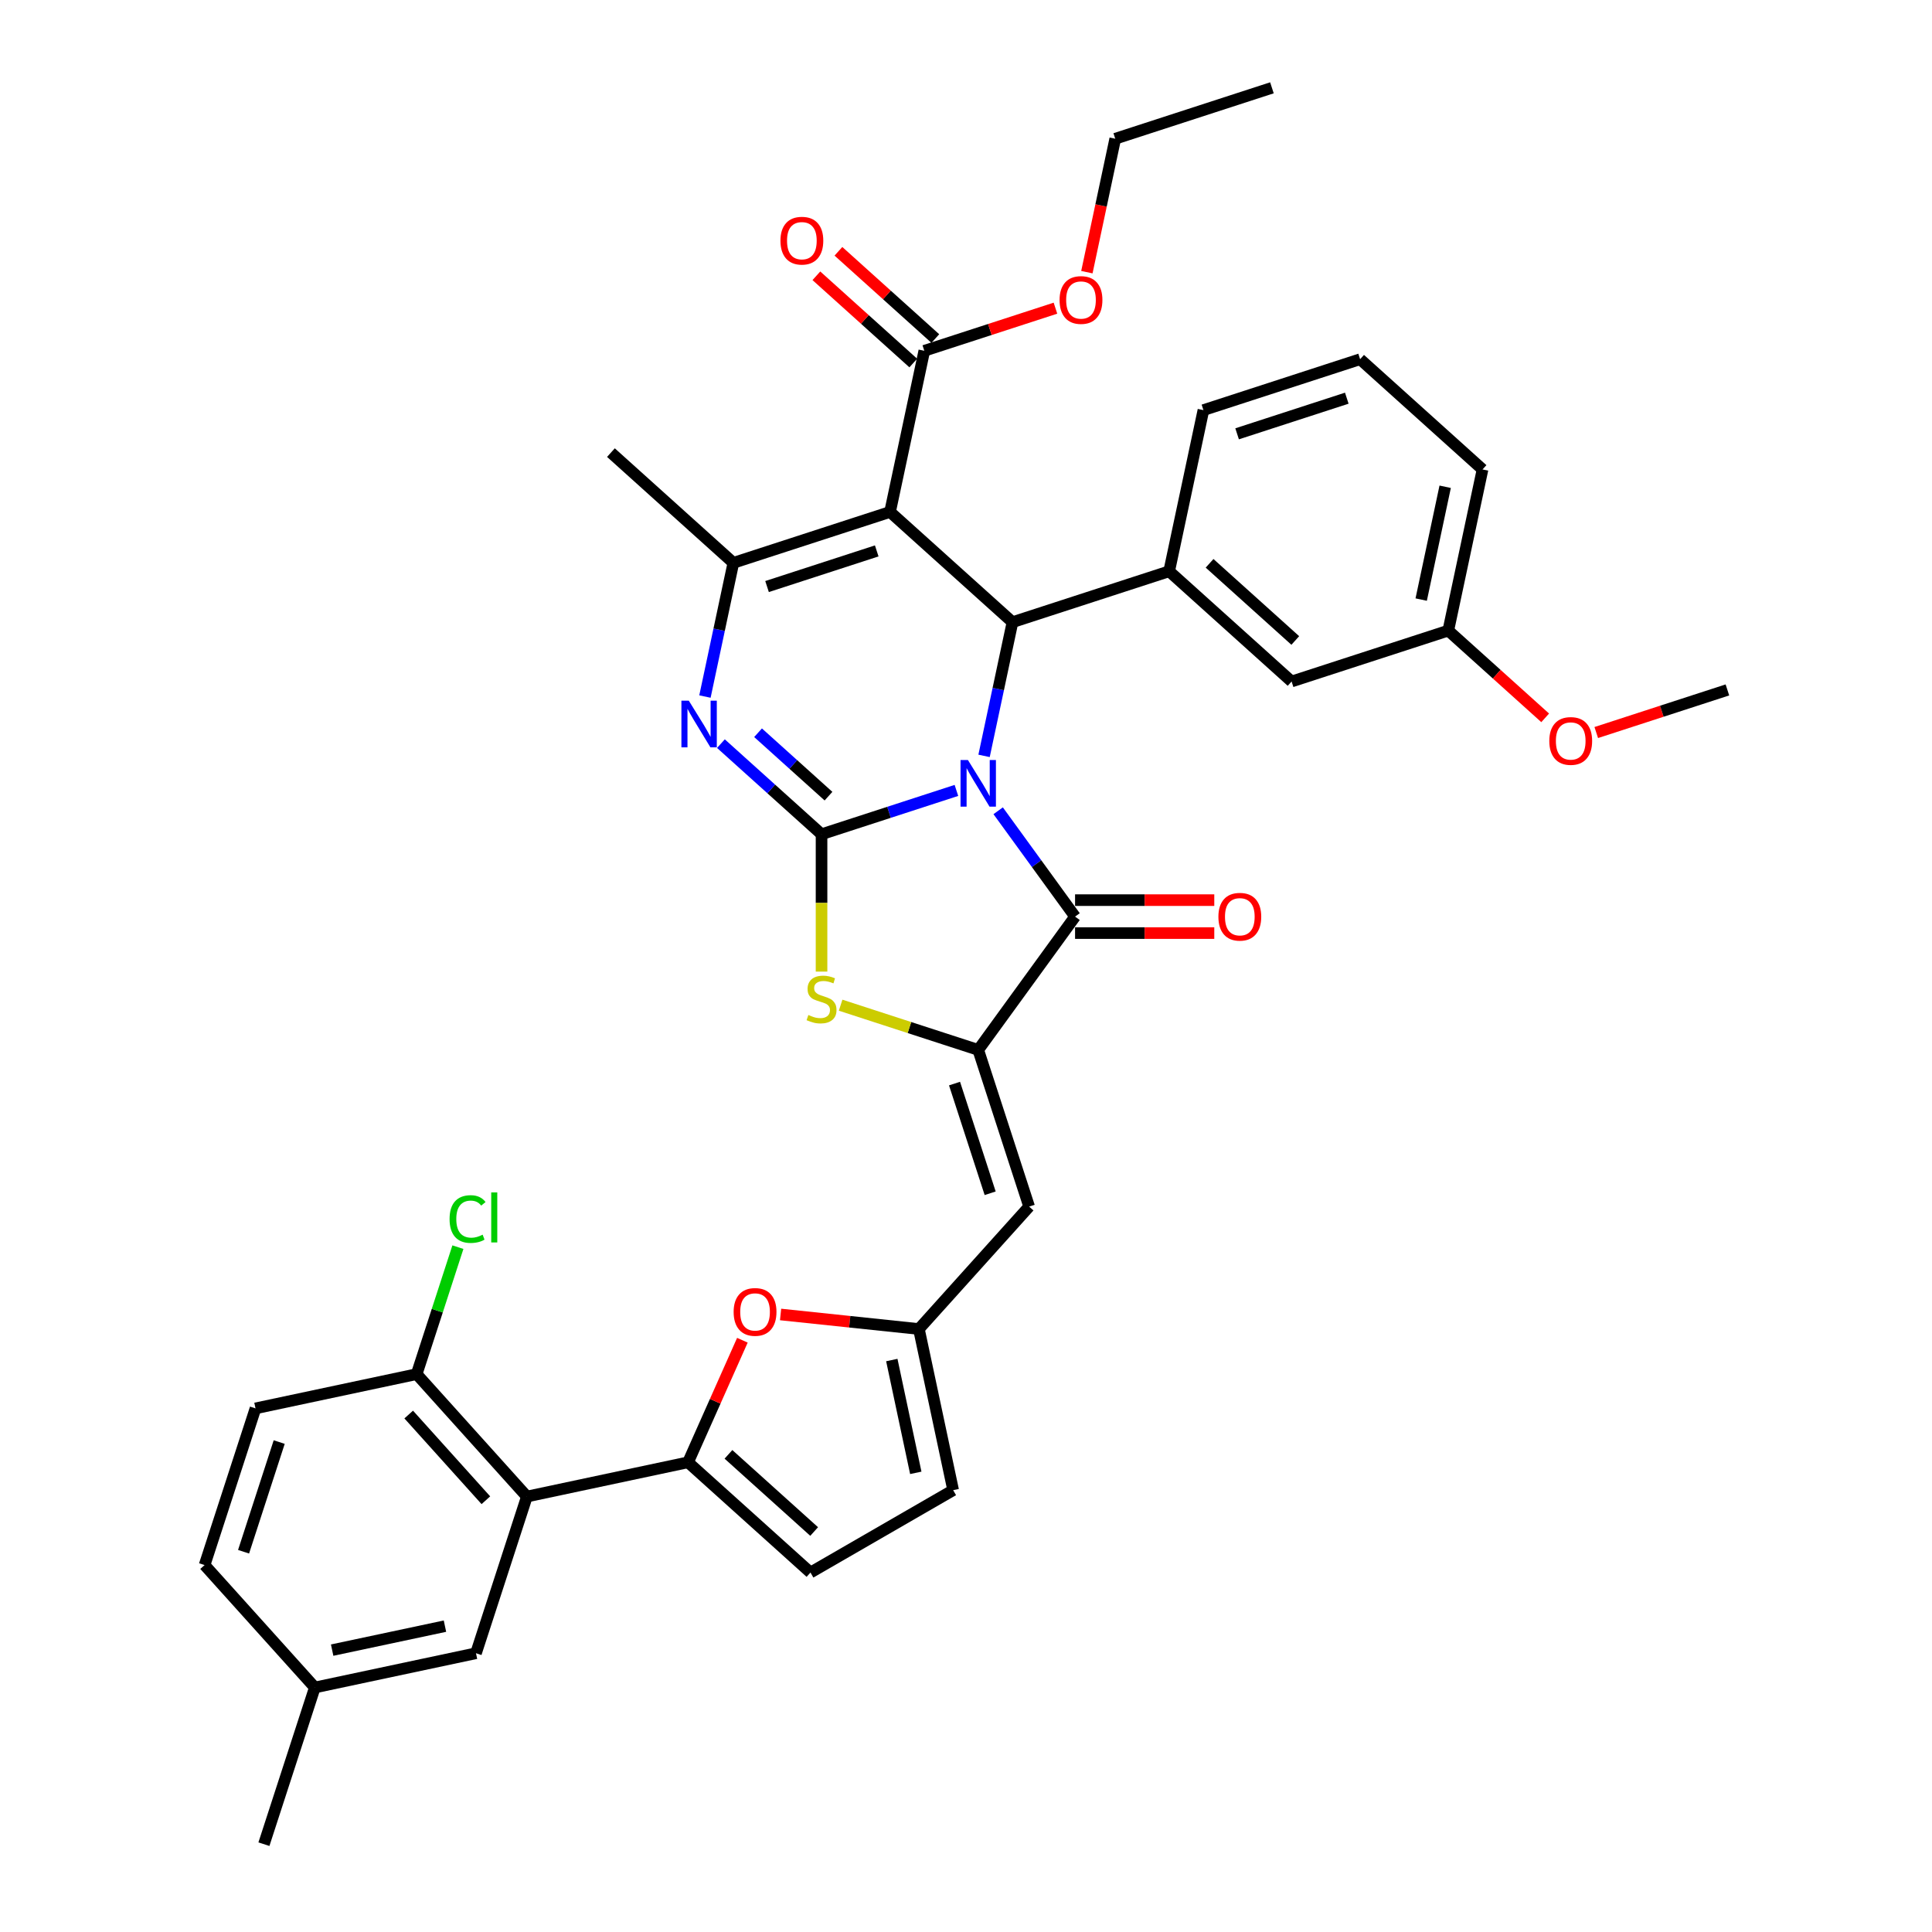 <?xml version='1.0' encoding='iso-8859-1'?>
<svg version='1.1' baseProfile='full'
              xmlns='http://www.w3.org/2000/svg'
                      xmlns:rdkit='http://www.rdkit.org/xml'
                      xmlns:xlink='http://www.w3.org/1999/xlink'
                  xml:space='preserve'
width='1000px' height='1000px' viewBox='0 0 1000 1000'>
<!-- END OF HEADER -->
<rect style='opacity:1.0;fill:#FFFFFF;stroke:none' width='1000' height='1000' x='0' y='0'> </rect>
<path class='bond-0' d='M 495.039,409.117 L 460.134,420.459' style='fill:none;fill-rule:evenodd;stroke:#0000FF;stroke-width:6px;stroke-linecap:butt;stroke-linejoin:miter;stroke-opacity:1' />
<path class='bond-0' d='M 460.134,420.459 L 425.229,431.8' style='fill:none;fill-rule:evenodd;stroke:#000000;stroke-width:6px;stroke-linecap:butt;stroke-linejoin:miter;stroke-opacity:1' />
<path class='bond-2' d='M 509.349,391.242 L 516.704,356.64' style='fill:none;fill-rule:evenodd;stroke:#0000FF;stroke-width:6px;stroke-linecap:butt;stroke-linejoin:miter;stroke-opacity:1' />
<path class='bond-2' d='M 516.704,356.64 L 524.059,322.038' style='fill:none;fill-rule:evenodd;stroke:#000000;stroke-width:6px;stroke-linecap:butt;stroke-linejoin:miter;stroke-opacity:1' />
<path class='bond-3' d='M 516.651,419.655 L 536.552,447.046' style='fill:none;fill-rule:evenodd;stroke:#0000FF;stroke-width:6px;stroke-linecap:butt;stroke-linejoin:miter;stroke-opacity:1' />
<path class='bond-3' d='M 536.552,447.046 L 556.452,474.437' style='fill:none;fill-rule:evenodd;stroke:#000000;stroke-width:6px;stroke-linecap:butt;stroke-linejoin:miter;stroke-opacity:1' />
<path class='bond-4' d='M 425.229,431.8 L 399.188,408.353' style='fill:none;fill-rule:evenodd;stroke:#000000;stroke-width:6px;stroke-linecap:butt;stroke-linejoin:miter;stroke-opacity:1' />
<path class='bond-4' d='M 399.188,408.353 L 373.148,384.906' style='fill:none;fill-rule:evenodd;stroke:#0000FF;stroke-width:6px;stroke-linecap:butt;stroke-linejoin:miter;stroke-opacity:1' />
<path class='bond-4' d='M 428.828,412.092 L 410.6,395.679' style='fill:none;fill-rule:evenodd;stroke:#000000;stroke-width:6px;stroke-linecap:butt;stroke-linejoin:miter;stroke-opacity:1' />
<path class='bond-4' d='M 410.6,395.679 L 392.372,379.266' style='fill:none;fill-rule:evenodd;stroke:#0000FF;stroke-width:6px;stroke-linecap:butt;stroke-linejoin:miter;stroke-opacity:1' />
<path class='bond-7' d='M 425.229,431.8 L 425.229,467.351' style='fill:none;fill-rule:evenodd;stroke:#000000;stroke-width:6px;stroke-linecap:butt;stroke-linejoin:miter;stroke-opacity:1' />
<path class='bond-7' d='M 425.229,467.351 L 425.229,502.902' style='fill:none;fill-rule:evenodd;stroke:#CCCC00;stroke-width:6px;stroke-linecap:butt;stroke-linejoin:miter;stroke-opacity:1' />
<path class='bond-1' d='M 460.688,264.978 L 524.059,322.038' style='fill:none;fill-rule:evenodd;stroke:#000000;stroke-width:6px;stroke-linecap:butt;stroke-linejoin:miter;stroke-opacity:1' />
<path class='bond-6' d='M 460.688,264.978 L 379.587,291.33' style='fill:none;fill-rule:evenodd;stroke:#000000;stroke-width:6px;stroke-linecap:butt;stroke-linejoin:miter;stroke-opacity:1' />
<path class='bond-6' d='M 453.793,285.151 L 397.022,303.597' style='fill:none;fill-rule:evenodd;stroke:#000000;stroke-width:6px;stroke-linecap:butt;stroke-linejoin:miter;stroke-opacity:1' />
<path class='bond-14' d='M 460.688,264.978 L 478.417,181.568' style='fill:none;fill-rule:evenodd;stroke:#000000;stroke-width:6px;stroke-linecap:butt;stroke-linejoin:miter;stroke-opacity:1' />
<path class='bond-12' d='M 524.059,322.038 L 605.159,295.687' style='fill:none;fill-rule:evenodd;stroke:#000000;stroke-width:6px;stroke-linecap:butt;stroke-linejoin:miter;stroke-opacity:1' />
<path class='bond-5' d='M 556.452,474.437 L 506.329,543.425' style='fill:none;fill-rule:evenodd;stroke:#000000;stroke-width:6px;stroke-linecap:butt;stroke-linejoin:miter;stroke-opacity:1' />
<path class='bond-18' d='M 556.452,482.964 L 592.48,482.964' style='fill:none;fill-rule:evenodd;stroke:#000000;stroke-width:6px;stroke-linecap:butt;stroke-linejoin:miter;stroke-opacity:1' />
<path class='bond-18' d='M 592.48,482.964 L 628.509,482.964' style='fill:none;fill-rule:evenodd;stroke:#FF0000;stroke-width:6px;stroke-linecap:butt;stroke-linejoin:miter;stroke-opacity:1' />
<path class='bond-18' d='M 556.452,465.91 L 592.48,465.91' style='fill:none;fill-rule:evenodd;stroke:#000000;stroke-width:6px;stroke-linecap:butt;stroke-linejoin:miter;stroke-opacity:1' />
<path class='bond-18' d='M 592.48,465.91 L 628.509,465.91' style='fill:none;fill-rule:evenodd;stroke:#FF0000;stroke-width:6px;stroke-linecap:butt;stroke-linejoin:miter;stroke-opacity:1' />
<path class='bond-38' d='M 364.877,360.534 L 372.232,325.932' style='fill:none;fill-rule:evenodd;stroke:#0000FF;stroke-width:6px;stroke-linecap:butt;stroke-linejoin:miter;stroke-opacity:1' />
<path class='bond-38' d='M 372.232,325.932 L 379.587,291.33' style='fill:none;fill-rule:evenodd;stroke:#000000;stroke-width:6px;stroke-linecap:butt;stroke-linejoin:miter;stroke-opacity:1' />
<path class='bond-9' d='M 506.329,543.425 L 532.68,624.526' style='fill:none;fill-rule:evenodd;stroke:#000000;stroke-width:6px;stroke-linecap:butt;stroke-linejoin:miter;stroke-opacity:1' />
<path class='bond-9' d='M 494.062,560.861 L 512.508,617.631' style='fill:none;fill-rule:evenodd;stroke:#000000;stroke-width:6px;stroke-linecap:butt;stroke-linejoin:miter;stroke-opacity:1' />
<path class='bond-37' d='M 506.329,543.425 L 470.716,531.854' style='fill:none;fill-rule:evenodd;stroke:#000000;stroke-width:6px;stroke-linecap:butt;stroke-linejoin:miter;stroke-opacity:1' />
<path class='bond-37' d='M 470.716,531.854 L 435.103,520.283' style='fill:none;fill-rule:evenodd;stroke:#CCCC00;stroke-width:6px;stroke-linecap:butt;stroke-linejoin:miter;stroke-opacity:1' />
<path class='bond-25' d='M 379.587,291.33 L 316.216,234.27' style='fill:none;fill-rule:evenodd;stroke:#000000;stroke-width:6px;stroke-linecap:butt;stroke-linejoin:miter;stroke-opacity:1' />
<path class='bond-8' d='M 356.13,756.885 L 370.195,725.294' style='fill:none;fill-rule:evenodd;stroke:#000000;stroke-width:6px;stroke-linecap:butt;stroke-linejoin:miter;stroke-opacity:1' />
<path class='bond-8' d='M 370.195,725.294 L 384.261,693.702' style='fill:none;fill-rule:evenodd;stroke:#FF0000;stroke-width:6px;stroke-linecap:butt;stroke-linejoin:miter;stroke-opacity:1' />
<path class='bond-10' d='M 356.13,756.885 L 272.719,774.615' style='fill:none;fill-rule:evenodd;stroke:#000000;stroke-width:6px;stroke-linecap:butt;stroke-linejoin:miter;stroke-opacity:1' />
<path class='bond-40' d='M 356.13,756.885 L 419.501,813.945' style='fill:none;fill-rule:evenodd;stroke:#000000;stroke-width:6px;stroke-linecap:butt;stroke-linejoin:miter;stroke-opacity:1' />
<path class='bond-40' d='M 377.047,752.77 L 421.407,792.712' style='fill:none;fill-rule:evenodd;stroke:#000000;stroke-width:6px;stroke-linecap:butt;stroke-linejoin:miter;stroke-opacity:1' />
<path class='bond-13' d='M 532.68,624.526 L 475.621,687.897' style='fill:none;fill-rule:evenodd;stroke:#000000;stroke-width:6px;stroke-linecap:butt;stroke-linejoin:miter;stroke-opacity:1' />
<path class='bond-17' d='M 272.719,774.615 L 215.659,711.244' style='fill:none;fill-rule:evenodd;stroke:#000000;stroke-width:6px;stroke-linecap:butt;stroke-linejoin:miter;stroke-opacity:1' />
<path class='bond-17' d='M 251.486,776.521 L 211.544,732.161' style='fill:none;fill-rule:evenodd;stroke:#000000;stroke-width:6px;stroke-linecap:butt;stroke-linejoin:miter;stroke-opacity:1' />
<path class='bond-19' d='M 272.719,774.615 L 246.368,855.715' style='fill:none;fill-rule:evenodd;stroke:#000000;stroke-width:6px;stroke-linecap:butt;stroke-linejoin:miter;stroke-opacity:1' />
<path class='bond-11' d='M 404.031,680.373 L 439.826,684.135' style='fill:none;fill-rule:evenodd;stroke:#FF0000;stroke-width:6px;stroke-linecap:butt;stroke-linejoin:miter;stroke-opacity:1' />
<path class='bond-11' d='M 439.826,684.135 L 475.621,687.897' style='fill:none;fill-rule:evenodd;stroke:#000000;stroke-width:6px;stroke-linecap:butt;stroke-linejoin:miter;stroke-opacity:1' />
<path class='bond-20' d='M 605.159,295.687 L 668.53,352.746' style='fill:none;fill-rule:evenodd;stroke:#000000;stroke-width:6px;stroke-linecap:butt;stroke-linejoin:miter;stroke-opacity:1' />
<path class='bond-20' d='M 626.077,291.572 L 670.437,331.513' style='fill:none;fill-rule:evenodd;stroke:#000000;stroke-width:6px;stroke-linecap:butt;stroke-linejoin:miter;stroke-opacity:1' />
<path class='bond-29' d='M 605.159,295.687 L 622.889,212.276' style='fill:none;fill-rule:evenodd;stroke:#000000;stroke-width:6px;stroke-linecap:butt;stroke-linejoin:miter;stroke-opacity:1' />
<path class='bond-16' d='M 475.621,687.897 L 493.35,771.308' style='fill:none;fill-rule:evenodd;stroke:#000000;stroke-width:6px;stroke-linecap:butt;stroke-linejoin:miter;stroke-opacity:1' />
<path class='bond-16' d='M 461.598,703.955 L 474.009,762.342' style='fill:none;fill-rule:evenodd;stroke:#000000;stroke-width:6px;stroke-linecap:butt;stroke-linejoin:miter;stroke-opacity:1' />
<path class='bond-21' d='M 484.123,175.231 L 459.046,152.651' style='fill:none;fill-rule:evenodd;stroke:#000000;stroke-width:6px;stroke-linecap:butt;stroke-linejoin:miter;stroke-opacity:1' />
<path class='bond-21' d='M 459.046,152.651 L 433.97,130.072' style='fill:none;fill-rule:evenodd;stroke:#FF0000;stroke-width:6px;stroke-linecap:butt;stroke-linejoin:miter;stroke-opacity:1' />
<path class='bond-21' d='M 472.711,187.905 L 447.634,165.326' style='fill:none;fill-rule:evenodd;stroke:#000000;stroke-width:6px;stroke-linecap:butt;stroke-linejoin:miter;stroke-opacity:1' />
<path class='bond-21' d='M 447.634,165.326 L 422.558,142.746' style='fill:none;fill-rule:evenodd;stroke:#FF0000;stroke-width:6px;stroke-linecap:butt;stroke-linejoin:miter;stroke-opacity:1' />
<path class='bond-24' d='M 478.417,181.568 L 512.359,170.539' style='fill:none;fill-rule:evenodd;stroke:#000000;stroke-width:6px;stroke-linecap:butt;stroke-linejoin:miter;stroke-opacity:1' />
<path class='bond-24' d='M 512.359,170.539 L 546.3,159.511' style='fill:none;fill-rule:evenodd;stroke:#FF0000;stroke-width:6px;stroke-linecap:butt;stroke-linejoin:miter;stroke-opacity:1' />
<path class='bond-15' d='M 419.501,813.945 L 493.35,771.308' style='fill:none;fill-rule:evenodd;stroke:#000000;stroke-width:6px;stroke-linecap:butt;stroke-linejoin:miter;stroke-opacity:1' />
<path class='bond-22' d='M 215.659,711.244 L 132.249,728.973' style='fill:none;fill-rule:evenodd;stroke:#000000;stroke-width:6px;stroke-linecap:butt;stroke-linejoin:miter;stroke-opacity:1' />
<path class='bond-27' d='M 215.659,711.244 L 226.336,678.385' style='fill:none;fill-rule:evenodd;stroke:#000000;stroke-width:6px;stroke-linecap:butt;stroke-linejoin:miter;stroke-opacity:1' />
<path class='bond-27' d='M 226.336,678.385 L 237.012,645.527' style='fill:none;fill-rule:evenodd;stroke:#00CC00;stroke-width:6px;stroke-linecap:butt;stroke-linejoin:miter;stroke-opacity:1' />
<path class='bond-23' d='M 246.368,855.715 L 162.957,873.445' style='fill:none;fill-rule:evenodd;stroke:#000000;stroke-width:6px;stroke-linecap:butt;stroke-linejoin:miter;stroke-opacity:1' />
<path class='bond-23' d='M 230.31,841.693 L 171.923,854.103' style='fill:none;fill-rule:evenodd;stroke:#000000;stroke-width:6px;stroke-linecap:butt;stroke-linejoin:miter;stroke-opacity:1' />
<path class='bond-26' d='M 668.53,352.746 L 749.631,326.395' style='fill:none;fill-rule:evenodd;stroke:#000000;stroke-width:6px;stroke-linecap:butt;stroke-linejoin:miter;stroke-opacity:1' />
<path class='bond-41' d='M 132.249,728.973 L 105.897,810.074' style='fill:none;fill-rule:evenodd;stroke:#000000;stroke-width:6px;stroke-linecap:butt;stroke-linejoin:miter;stroke-opacity:1' />
<path class='bond-41' d='M 144.516,746.409 L 126.07,803.179' style='fill:none;fill-rule:evenodd;stroke:#000000;stroke-width:6px;stroke-linecap:butt;stroke-linejoin:miter;stroke-opacity:1' />
<path class='bond-28' d='M 162.957,873.445 L 105.897,810.074' style='fill:none;fill-rule:evenodd;stroke:#000000;stroke-width:6px;stroke-linecap:butt;stroke-linejoin:miter;stroke-opacity:1' />
<path class='bond-34' d='M 162.957,873.445 L 136.606,954.545' style='fill:none;fill-rule:evenodd;stroke:#000000;stroke-width:6px;stroke-linecap:butt;stroke-linejoin:miter;stroke-opacity:1' />
<path class='bond-33' d='M 562.566,140.873 L 569.907,106.34' style='fill:none;fill-rule:evenodd;stroke:#FF0000;stroke-width:6px;stroke-linecap:butt;stroke-linejoin:miter;stroke-opacity:1' />
<path class='bond-33' d='M 569.907,106.34 L 577.247,71.806' style='fill:none;fill-rule:evenodd;stroke:#000000;stroke-width:6px;stroke-linecap:butt;stroke-linejoin:miter;stroke-opacity:1' />
<path class='bond-30' d='M 749.631,326.395 L 774.708,348.974' style='fill:none;fill-rule:evenodd;stroke:#000000;stroke-width:6px;stroke-linecap:butt;stroke-linejoin:miter;stroke-opacity:1' />
<path class='bond-30' d='M 774.708,348.974 L 799.785,371.554' style='fill:none;fill-rule:evenodd;stroke:#FF0000;stroke-width:6px;stroke-linecap:butt;stroke-linejoin:miter;stroke-opacity:1' />
<path class='bond-39' d='M 749.631,326.395 L 767.36,242.984' style='fill:none;fill-rule:evenodd;stroke:#000000;stroke-width:6px;stroke-linecap:butt;stroke-linejoin:miter;stroke-opacity:1' />
<path class='bond-39' d='M 735.608,310.338 L 748.019,251.95' style='fill:none;fill-rule:evenodd;stroke:#000000;stroke-width:6px;stroke-linecap:butt;stroke-linejoin:miter;stroke-opacity:1' />
<path class='bond-31' d='M 622.889,212.276 L 703.989,185.925' style='fill:none;fill-rule:evenodd;stroke:#000000;stroke-width:6px;stroke-linecap:butt;stroke-linejoin:miter;stroke-opacity:1' />
<path class='bond-31' d='M 640.324,224.544 L 697.095,206.098' style='fill:none;fill-rule:evenodd;stroke:#000000;stroke-width:6px;stroke-linecap:butt;stroke-linejoin:miter;stroke-opacity:1' />
<path class='bond-35' d='M 826.22,379.16 L 860.161,368.132' style='fill:none;fill-rule:evenodd;stroke:#FF0000;stroke-width:6px;stroke-linecap:butt;stroke-linejoin:miter;stroke-opacity:1' />
<path class='bond-35' d='M 860.161,368.132 L 894.103,357.104' style='fill:none;fill-rule:evenodd;stroke:#000000;stroke-width:6px;stroke-linecap:butt;stroke-linejoin:miter;stroke-opacity:1' />
<path class='bond-32' d='M 703.989,185.925 L 767.36,242.984' style='fill:none;fill-rule:evenodd;stroke:#000000;stroke-width:6px;stroke-linecap:butt;stroke-linejoin:miter;stroke-opacity:1' />
<path class='bond-36' d='M 577.247,71.806 L 658.348,45.455' style='fill:none;fill-rule:evenodd;stroke:#000000;stroke-width:6px;stroke-linecap:butt;stroke-linejoin:miter;stroke-opacity:1' />
<path  class='atom-0' d='M 500.991 393.374
L 508.905 406.165
Q 509.689 407.427, 510.951 409.712
Q 512.213 411.998, 512.281 412.134
L 512.281 393.374
L 515.488 393.374
L 515.488 417.524
L 512.179 417.524
L 503.686 403.539
Q 502.697 401.901, 501.639 400.025
Q 500.616 398.149, 500.309 397.569
L 500.309 417.524
L 497.171 417.524
L 497.171 393.374
L 500.991 393.374
' fill='#0000FF'/>
<path  class='atom-5' d='M 356.519 362.666
L 364.433 375.457
Q 365.217 376.719, 366.479 379.004
Q 367.741 381.289, 367.81 381.426
L 367.81 362.666
L 371.016 362.666
L 371.016 386.815
L 367.707 386.815
L 359.214 372.83
Q 358.225 371.193, 357.167 369.317
Q 356.144 367.441, 355.837 366.861
L 355.837 386.815
L 352.699 386.815
L 352.699 362.666
L 356.519 362.666
' fill='#0000FF'/>
<path  class='atom-8' d='M 418.407 525.363
Q 418.68 525.465, 419.805 525.943
Q 420.931 526.42, 422.159 526.727
Q 423.421 527, 424.649 527
Q 426.934 527, 428.264 525.909
Q 429.595 524.783, 429.595 522.839
Q 429.595 521.508, 428.912 520.69
Q 428.264 519.871, 427.241 519.428
Q 426.218 518.984, 424.512 518.473
Q 422.363 517.825, 421.067 517.211
Q 419.805 516.597, 418.884 515.3
Q 417.997 514.004, 417.997 511.821
Q 417.997 508.785, 420.044 506.909
Q 422.125 505.033, 426.218 505.033
Q 429.015 505.033, 432.187 506.364
L 431.402 508.99
Q 428.503 507.796, 426.32 507.796
Q 423.967 507.796, 422.67 508.785
Q 421.374 509.741, 421.408 511.412
Q 421.408 512.708, 422.056 513.493
Q 422.739 514.277, 423.694 514.721
Q 424.683 515.164, 426.32 515.676
Q 428.503 516.358, 429.799 517.04
Q 431.096 517.722, 432.016 519.121
Q 432.972 520.485, 432.972 522.839
Q 432.972 526.181, 430.72 527.989
Q 428.503 529.763, 424.785 529.763
Q 422.636 529.763, 420.999 529.285
Q 419.396 528.842, 417.486 528.057
L 418.407 525.363
' fill='#CCCC00'/>
<path  class='atom-12' d='M 379.728 679.052
Q 379.728 673.253, 382.593 670.013
Q 385.459 666.772, 390.814 666.772
Q 396.169 666.772, 399.034 670.013
Q 401.899 673.253, 401.899 679.052
Q 401.899 684.918, 399 688.261
Q 396.101 691.57, 390.814 691.57
Q 385.493 691.57, 382.593 688.261
Q 379.728 684.953, 379.728 679.052
M 390.814 688.841
Q 394.498 688.841, 396.476 686.385
Q 398.488 683.895, 398.488 679.052
Q 398.488 674.31, 396.476 671.923
Q 394.498 669.501, 390.814 669.501
Q 387.13 669.501, 385.117 671.889
Q 383.139 674.276, 383.139 679.052
Q 383.139 683.929, 385.117 686.385
Q 387.13 688.841, 390.814 688.841
' fill='#FF0000'/>
<path  class='atom-19' d='M 630.641 474.505
Q 630.641 468.707, 633.506 465.466
Q 636.371 462.226, 641.726 462.226
Q 647.082 462.226, 649.947 465.466
Q 652.812 468.707, 652.812 474.505
Q 652.812 480.372, 649.913 483.715
Q 647.013 487.024, 641.726 487.024
Q 636.405 487.024, 633.506 483.715
Q 630.641 480.406, 630.641 474.505
M 641.726 484.295
Q 645.41 484.295, 647.389 481.839
Q 649.401 479.349, 649.401 474.505
Q 649.401 469.764, 647.389 467.376
Q 645.41 464.955, 641.726 464.955
Q 638.043 464.955, 636.03 467.342
Q 634.052 469.73, 634.052 474.505
Q 634.052 479.383, 636.03 481.839
Q 638.043 484.295, 641.726 484.295
' fill='#FF0000'/>
<path  class='atom-22' d='M 403.96 124.576
Q 403.96 118.778, 406.826 115.537
Q 409.691 112.297, 415.046 112.297
Q 420.401 112.297, 423.266 115.537
Q 426.132 118.778, 426.132 124.576
Q 426.132 130.443, 423.232 133.786
Q 420.333 137.095, 415.046 137.095
Q 409.725 137.095, 406.826 133.786
Q 403.96 130.477, 403.96 124.576
M 415.046 134.366
Q 418.73 134.366, 420.708 131.91
Q 422.721 129.42, 422.721 124.576
Q 422.721 119.835, 420.708 117.447
Q 418.73 115.026, 415.046 115.026
Q 411.362 115.026, 409.35 117.413
Q 407.371 119.801, 407.371 124.576
Q 407.371 129.454, 409.35 131.91
Q 411.362 134.366, 415.046 134.366
' fill='#FF0000'/>
<path  class='atom-25' d='M 548.432 155.285
Q 548.432 149.486, 551.297 146.246
Q 554.163 143.005, 559.518 143.005
Q 564.873 143.005, 567.738 146.246
Q 570.603 149.486, 570.603 155.285
Q 570.603 161.152, 567.704 164.494
Q 564.805 167.803, 559.518 167.803
Q 554.197 167.803, 551.297 164.494
Q 548.432 161.186, 548.432 155.285
M 559.518 165.074
Q 563.202 165.074, 565.18 162.618
Q 567.192 160.128, 567.192 155.285
Q 567.192 150.543, 565.18 148.156
Q 563.202 145.734, 559.518 145.734
Q 555.834 145.734, 553.821 148.122
Q 551.843 150.509, 551.843 155.285
Q 551.843 160.162, 553.821 162.618
Q 555.834 165.074, 559.518 165.074
' fill='#FF0000'/>
<path  class='atom-28' d='M 232.699 630.979
Q 232.699 624.975, 235.496 621.837
Q 238.327 618.665, 243.682 618.665
Q 248.662 618.665, 251.322 622.178
L 249.071 624.02
Q 247.127 621.462, 243.682 621.462
Q 240.032 621.462, 238.088 623.918
Q 236.178 626.34, 236.178 630.979
Q 236.178 635.754, 238.156 638.21
Q 240.169 640.666, 244.057 640.666
Q 246.718 640.666, 249.822 639.063
L 250.777 641.621
Q 249.515 642.44, 247.604 642.917
Q 245.694 643.395, 243.58 643.395
Q 238.327 643.395, 235.496 640.188
Q 232.699 636.982, 232.699 630.979
' fill='#00CC00'/>
<path  class='atom-28' d='M 254.256 617.198
L 257.394 617.198
L 257.394 643.088
L 254.256 643.088
L 254.256 617.198
' fill='#00CC00'/>
<path  class='atom-31' d='M 801.916 383.523
Q 801.916 377.724, 804.782 374.484
Q 807.647 371.244, 813.002 371.244
Q 818.357 371.244, 821.223 374.484
Q 824.088 377.724, 824.088 383.523
Q 824.088 389.39, 821.188 392.733
Q 818.289 396.041, 813.002 396.041
Q 807.681 396.041, 804.782 392.733
Q 801.916 389.424, 801.916 383.523
M 813.002 393.313
Q 816.686 393.313, 818.664 390.857
Q 820.677 388.367, 820.677 383.523
Q 820.677 378.782, 818.664 376.394
Q 816.686 373.972, 813.002 373.972
Q 809.318 373.972, 807.306 376.36
Q 805.327 378.748, 805.327 383.523
Q 805.327 388.401, 807.306 390.857
Q 809.318 393.313, 813.002 393.313
' fill='#FF0000'/>
</svg>
